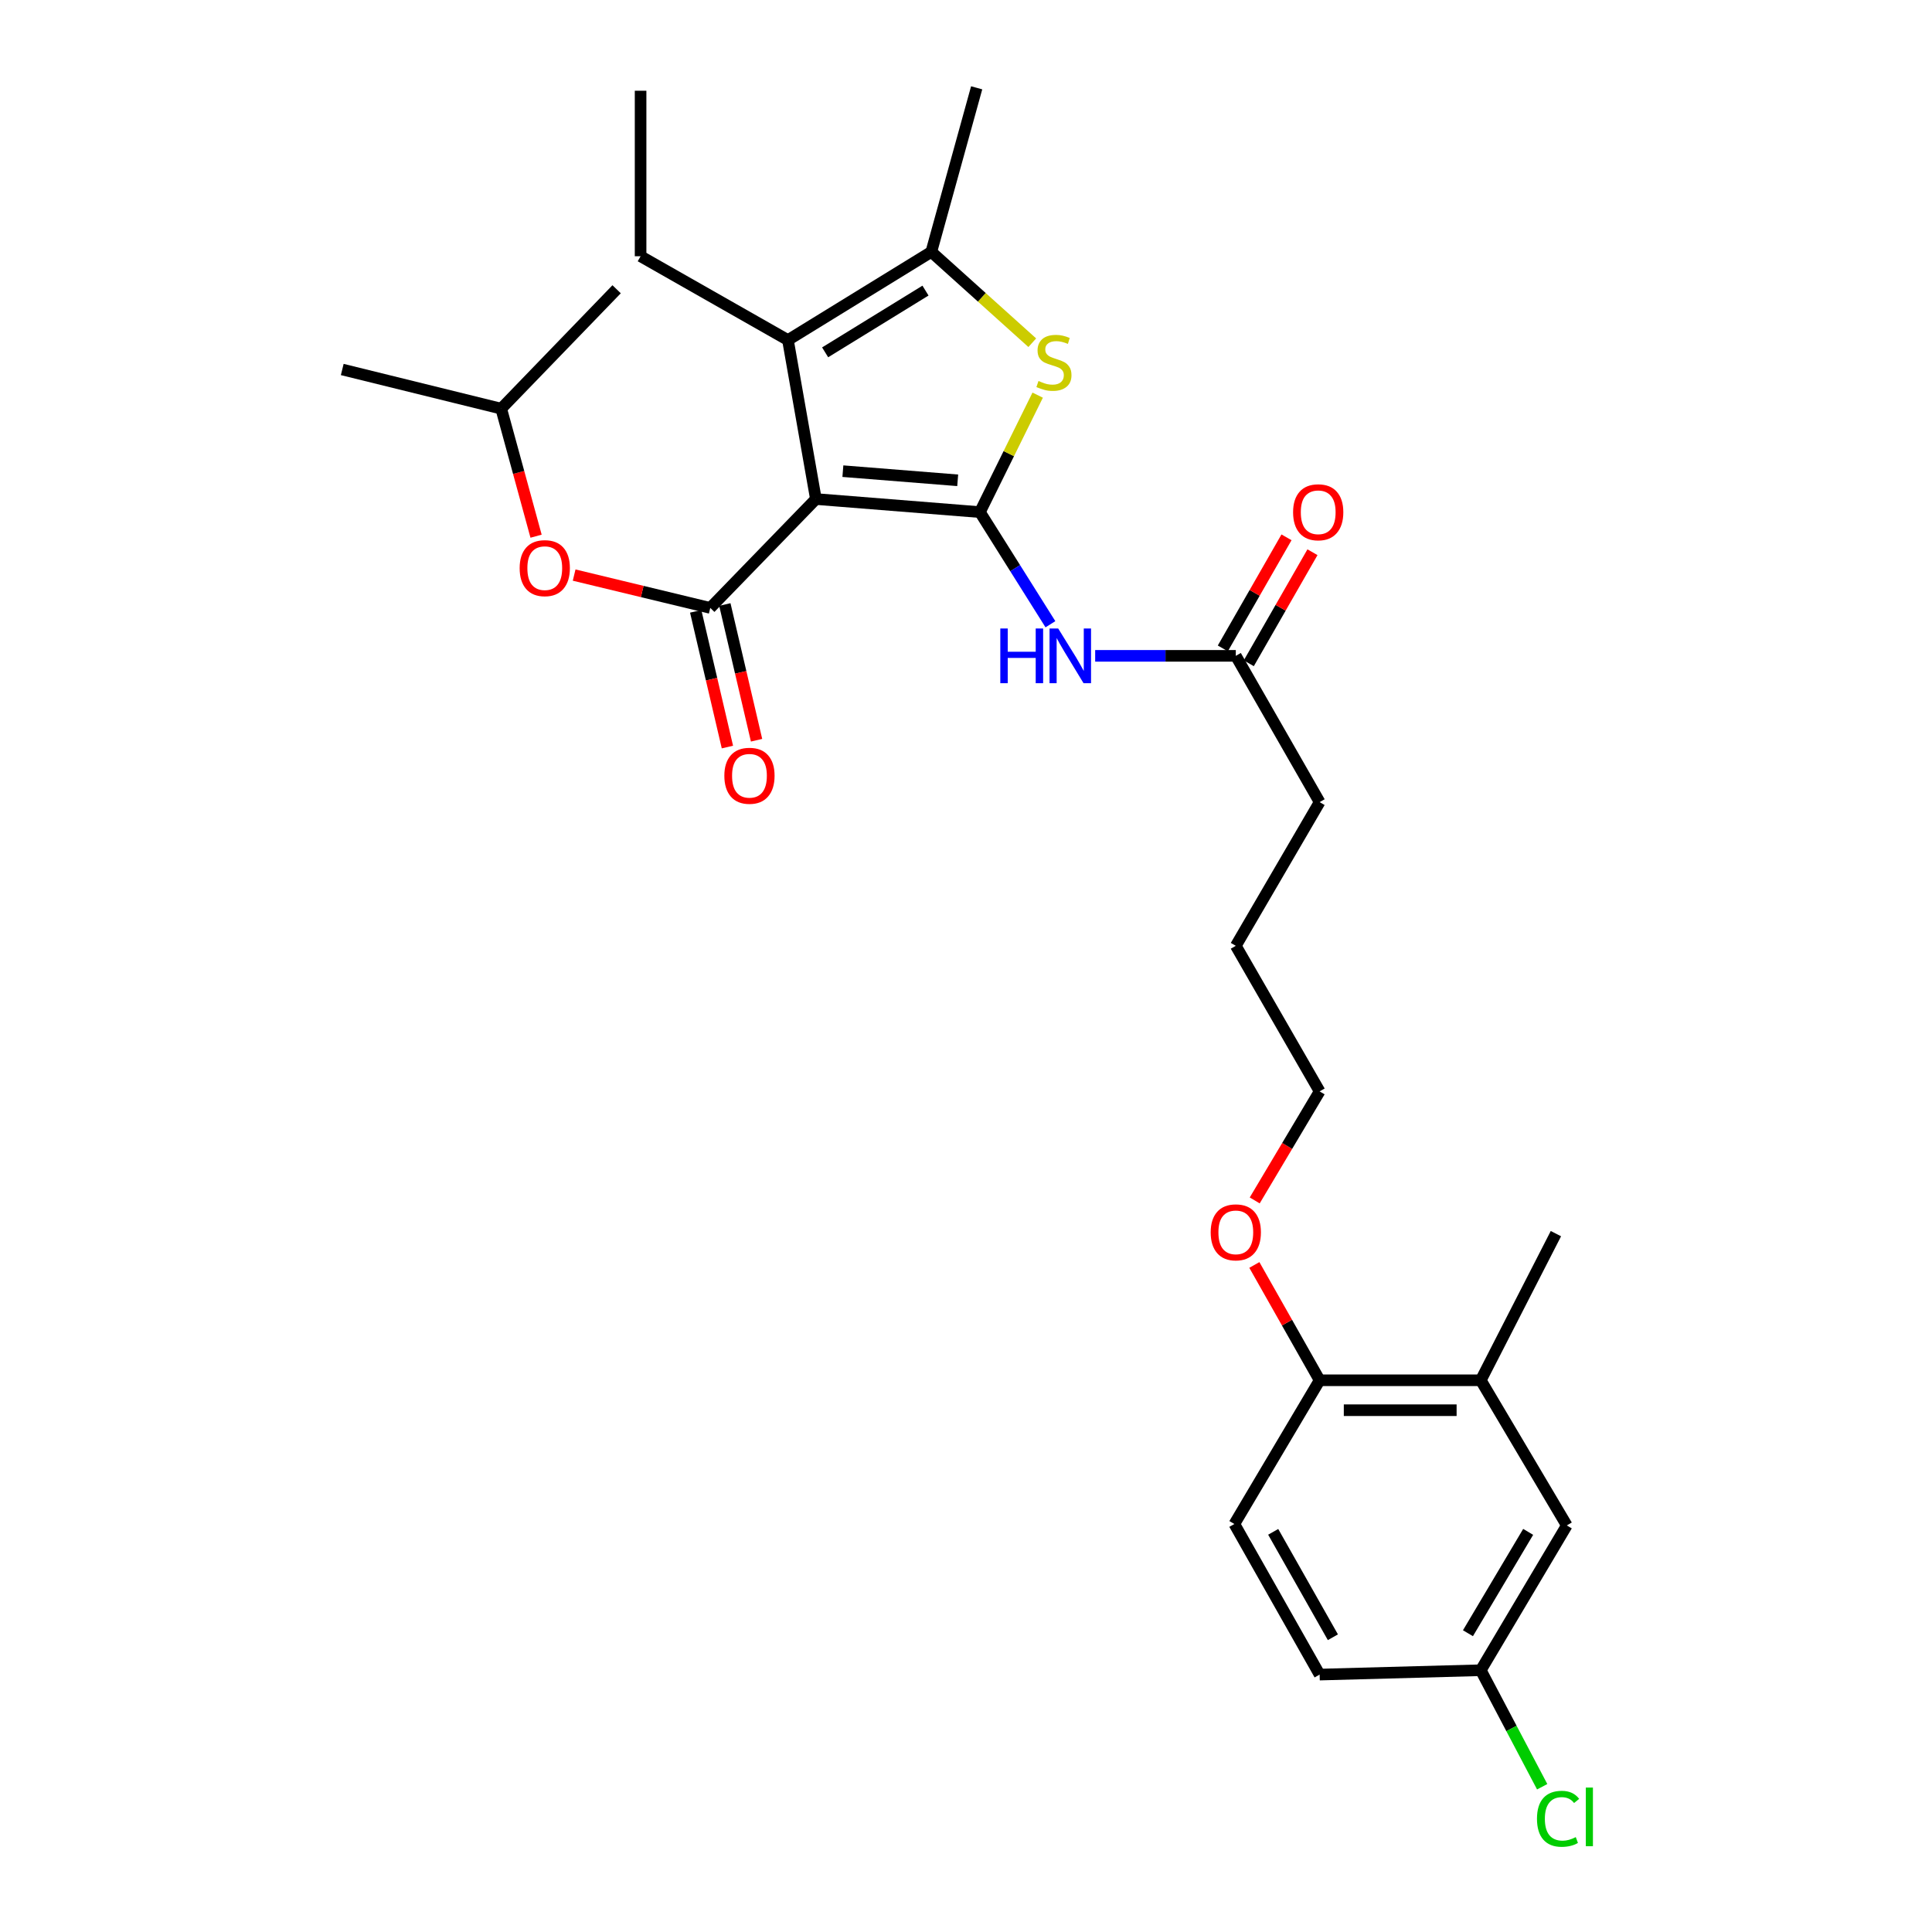 <?xml version='1.0' encoding='iso-8859-1'?>
<svg version='1.1' baseProfile='full'
              xmlns='http://www.w3.org/2000/svg'
                      xmlns:rdkit='http://www.rdkit.org/xml'
                      xmlns:xlink='http://www.w3.org/1999/xlink'
                  xml:space='preserve'
width='1000px' height='1000px' viewBox='0 0 1000 1000'>
<!-- END OF HEADER -->
<rect style='opacity:1.0;fill:#FFFFFF;stroke:none' width='1000' height='1000' x='0' y='0'> </rect>
<path class='bond-0' d='M 422.308,258.303 L 507.205,265.069' style='fill:none;fill-rule:evenodd;stroke:#000000;stroke-width:6px;stroke-linecap:butt;stroke-linejoin:miter;stroke-opacity:1' />
<path class='bond-0' d='M 436.274,243.873 L 495.702,248.609' style='fill:none;fill-rule:evenodd;stroke:#000000;stroke-width:6px;stroke-linecap:butt;stroke-linejoin:miter;stroke-opacity:1' />
<path class='bond-1' d='M 422.308,258.303 L 367.633,314.657' style='fill:none;fill-rule:evenodd;stroke:#000000;stroke-width:6px;stroke-linecap:butt;stroke-linejoin:miter;stroke-opacity:1' />
<path class='bond-3' d='M 422.308,258.303 L 407.839,176.023' style='fill:none;fill-rule:evenodd;stroke:#000000;stroke-width:6px;stroke-linecap:butt;stroke-linejoin:miter;stroke-opacity:1' />
<path class='bond-2' d='M 507.205,265.069 L 522.154,234.796' style='fill:none;fill-rule:evenodd;stroke:#000000;stroke-width:6px;stroke-linecap:butt;stroke-linejoin:miter;stroke-opacity:1' />
<path class='bond-2' d='M 522.154,234.796 L 537.102,204.523' style='fill:none;fill-rule:evenodd;stroke:#CCCC00;stroke-width:6px;stroke-linecap:butt;stroke-linejoin:miter;stroke-opacity:1' />
<path class='bond-5' d='M 507.205,265.069 L 525.45,294.088' style='fill:none;fill-rule:evenodd;stroke:#000000;stroke-width:6px;stroke-linecap:butt;stroke-linejoin:miter;stroke-opacity:1' />
<path class='bond-5' d='M 525.45,294.088 L 543.695,323.108' style='fill:none;fill-rule:evenodd;stroke:#0000FF;stroke-width:6px;stroke-linecap:butt;stroke-linejoin:miter;stroke-opacity:1' />
<path class='bond-6' d='M 367.633,314.657 L 332.403,306.158' style='fill:none;fill-rule:evenodd;stroke:#000000;stroke-width:6px;stroke-linecap:butt;stroke-linejoin:miter;stroke-opacity:1' />
<path class='bond-6' d='M 332.403,306.158 L 297.173,297.658' style='fill:none;fill-rule:evenodd;stroke:#FF0000;stroke-width:6px;stroke-linecap:butt;stroke-linejoin:miter;stroke-opacity:1' />
<path class='bond-9' d='M 360.089,316.421 L 368.3,351.546' style='fill:none;fill-rule:evenodd;stroke:#000000;stroke-width:6px;stroke-linecap:butt;stroke-linejoin:miter;stroke-opacity:1' />
<path class='bond-9' d='M 368.3,351.546 L 376.51,386.671' style='fill:none;fill-rule:evenodd;stroke:#FF0000;stroke-width:6px;stroke-linecap:butt;stroke-linejoin:miter;stroke-opacity:1' />
<path class='bond-9' d='M 375.176,312.894 L 383.387,348.019' style='fill:none;fill-rule:evenodd;stroke:#000000;stroke-width:6px;stroke-linecap:butt;stroke-linejoin:miter;stroke-opacity:1' />
<path class='bond-9' d='M 383.387,348.019 L 391.597,383.145' style='fill:none;fill-rule:evenodd;stroke:#FF0000;stroke-width:6px;stroke-linecap:butt;stroke-linejoin:miter;stroke-opacity:1' />
<path class='bond-28' d='M 534.303,177.389 L 508.174,153.879' style='fill:none;fill-rule:evenodd;stroke:#CCCC00;stroke-width:6px;stroke-linecap:butt;stroke-linejoin:miter;stroke-opacity:1' />
<path class='bond-28' d='M 508.174,153.879 L 482.045,130.369' style='fill:none;fill-rule:evenodd;stroke:#000000;stroke-width:6px;stroke-linecap:butt;stroke-linejoin:miter;stroke-opacity:1' />
<path class='bond-4' d='M 407.839,176.023 L 482.045,130.369' style='fill:none;fill-rule:evenodd;stroke:#000000;stroke-width:6px;stroke-linecap:butt;stroke-linejoin:miter;stroke-opacity:1' />
<path class='bond-4' d='M 427.089,182.371 L 479.033,150.413' style='fill:none;fill-rule:evenodd;stroke:#000000;stroke-width:6px;stroke-linecap:butt;stroke-linejoin:miter;stroke-opacity:1' />
<path class='bond-15' d='M 407.839,176.023 L 331.567,132.632' style='fill:none;fill-rule:evenodd;stroke:#000000;stroke-width:6px;stroke-linecap:butt;stroke-linejoin:miter;stroke-opacity:1' />
<path class='bond-18' d='M 482.045,130.369 L 505.518,45.455' style='fill:none;fill-rule:evenodd;stroke:#000000;stroke-width:6px;stroke-linecap:butt;stroke-linejoin:miter;stroke-opacity:1' />
<path class='bond-7' d='M 566.861,339.464 L 603.256,339.464' style='fill:none;fill-rule:evenodd;stroke:#0000FF;stroke-width:6px;stroke-linecap:butt;stroke-linejoin:miter;stroke-opacity:1' />
<path class='bond-7' d='M 603.256,339.464 L 639.65,339.464' style='fill:none;fill-rule:evenodd;stroke:#000000;stroke-width:6px;stroke-linecap:butt;stroke-linejoin:miter;stroke-opacity:1' />
<path class='bond-20' d='M 277.471,277.533 L 268.449,244.531' style='fill:none;fill-rule:evenodd;stroke:#FF0000;stroke-width:6px;stroke-linecap:butt;stroke-linejoin:miter;stroke-opacity:1' />
<path class='bond-20' d='M 268.449,244.531 L 259.427,211.53' style='fill:none;fill-rule:evenodd;stroke:#000000;stroke-width:6px;stroke-linecap:butt;stroke-linejoin:miter;stroke-opacity:1' />
<path class='bond-12' d='M 646.371,343.317 L 662.851,314.572' style='fill:none;fill-rule:evenodd;stroke:#000000;stroke-width:6px;stroke-linecap:butt;stroke-linejoin:miter;stroke-opacity:1' />
<path class='bond-12' d='M 662.851,314.572 L 679.331,285.826' style='fill:none;fill-rule:evenodd;stroke:#FF0000;stroke-width:6px;stroke-linecap:butt;stroke-linejoin:miter;stroke-opacity:1' />
<path class='bond-12' d='M 632.93,335.611 L 649.41,306.866' style='fill:none;fill-rule:evenodd;stroke:#000000;stroke-width:6px;stroke-linecap:butt;stroke-linejoin:miter;stroke-opacity:1' />
<path class='bond-12' d='M 649.41,306.866 L 665.889,278.12' style='fill:none;fill-rule:evenodd;stroke:#FF0000;stroke-width:6px;stroke-linecap:butt;stroke-linejoin:miter;stroke-opacity:1' />
<path class='bond-21' d='M 639.65,339.464 L 683.041,415.177' style='fill:none;fill-rule:evenodd;stroke:#000000;stroke-width:6px;stroke-linecap:butt;stroke-linejoin:miter;stroke-opacity:1' />
<path class='bond-8' d='M 766.449,714.429 L 683.041,714.429' style='fill:none;fill-rule:evenodd;stroke:#000000;stroke-width:6px;stroke-linecap:butt;stroke-linejoin:miter;stroke-opacity:1' />
<path class='bond-8' d='M 753.938,729.923 L 695.553,729.923' style='fill:none;fill-rule:evenodd;stroke:#000000;stroke-width:6px;stroke-linecap:butt;stroke-linejoin:miter;stroke-opacity:1' />
<path class='bond-11' d='M 766.449,714.429 L 810.976,789.565' style='fill:none;fill-rule:evenodd;stroke:#000000;stroke-width:6px;stroke-linecap:butt;stroke-linejoin:miter;stroke-opacity:1' />
<path class='bond-22' d='M 766.449,714.429 L 805.338,638.527' style='fill:none;fill-rule:evenodd;stroke:#000000;stroke-width:6px;stroke-linecap:butt;stroke-linejoin:miter;stroke-opacity:1' />
<path class='bond-10' d='M 683.041,714.429 L 666.147,684.585' style='fill:none;fill-rule:evenodd;stroke:#000000;stroke-width:6px;stroke-linecap:butt;stroke-linejoin:miter;stroke-opacity:1' />
<path class='bond-10' d='M 666.147,684.585 L 649.252,654.74' style='fill:none;fill-rule:evenodd;stroke:#FF0000;stroke-width:6px;stroke-linecap:butt;stroke-linejoin:miter;stroke-opacity:1' />
<path class='bond-13' d='M 683.041,714.429 L 638.902,788.824' style='fill:none;fill-rule:evenodd;stroke:#000000;stroke-width:6px;stroke-linecap:butt;stroke-linejoin:miter;stroke-opacity:1' />
<path class='bond-29' d='M 810.976,789.565 L 766.449,864.511' style='fill:none;fill-rule:evenodd;stroke:#000000;stroke-width:6px;stroke-linecap:butt;stroke-linejoin:miter;stroke-opacity:1' />
<path class='bond-29' d='M 790.977,792.893 L 759.808,845.355' style='fill:none;fill-rule:evenodd;stroke:#000000;stroke-width:6px;stroke-linecap:butt;stroke-linejoin:miter;stroke-opacity:1' />
<path class='bond-16' d='M 638.902,788.824 L 683.041,866.766' style='fill:none;fill-rule:evenodd;stroke:#000000;stroke-width:6px;stroke-linecap:butt;stroke-linejoin:miter;stroke-opacity:1' />
<path class='bond-16' d='M 659.004,792.881 L 689.902,847.44' style='fill:none;fill-rule:evenodd;stroke:#000000;stroke-width:6px;stroke-linecap:butt;stroke-linejoin:miter;stroke-opacity:1' />
<path class='bond-14' d='M 766.449,864.511 L 683.041,866.766' style='fill:none;fill-rule:evenodd;stroke:#000000;stroke-width:6px;stroke-linecap:butt;stroke-linejoin:miter;stroke-opacity:1' />
<path class='bond-17' d='M 766.449,864.511 L 782.341,894.664' style='fill:none;fill-rule:evenodd;stroke:#000000;stroke-width:6px;stroke-linecap:butt;stroke-linejoin:miter;stroke-opacity:1' />
<path class='bond-17' d='M 782.341,894.664 L 798.233,924.816' style='fill:none;fill-rule:evenodd;stroke:#00CC00;stroke-width:6px;stroke-linecap:butt;stroke-linejoin:miter;stroke-opacity:1' />
<path class='bond-25' d='M 331.567,132.632 L 331.567,46.969' style='fill:none;fill-rule:evenodd;stroke:#000000;stroke-width:6px;stroke-linecap:butt;stroke-linejoin:miter;stroke-opacity:1' />
<path class='bond-19' d='M 649.439,621.338 L 666.24,593.118' style='fill:none;fill-rule:evenodd;stroke:#FF0000;stroke-width:6px;stroke-linecap:butt;stroke-linejoin:miter;stroke-opacity:1' />
<path class='bond-19' d='M 666.24,593.118 L 683.041,564.898' style='fill:none;fill-rule:evenodd;stroke:#000000;stroke-width:6px;stroke-linecap:butt;stroke-linejoin:miter;stroke-opacity:1' />
<path class='bond-26' d='M 259.427,211.53 L 177.147,191.25' style='fill:none;fill-rule:evenodd;stroke:#000000;stroke-width:6px;stroke-linecap:butt;stroke-linejoin:miter;stroke-opacity:1' />
<path class='bond-27' d='M 259.427,211.53 L 319.164,149.718' style='fill:none;fill-rule:evenodd;stroke:#000000;stroke-width:6px;stroke-linecap:butt;stroke-linejoin:miter;stroke-opacity:1' />
<path class='bond-24' d='M 683.041,415.177 L 639.65,489.555' style='fill:none;fill-rule:evenodd;stroke:#000000;stroke-width:6px;stroke-linecap:butt;stroke-linejoin:miter;stroke-opacity:1' />
<path class='bond-23' d='M 683.041,564.898 L 639.65,489.555' style='fill:none;fill-rule:evenodd;stroke:#000000;stroke-width:6px;stroke-linecap:butt;stroke-linejoin:miter;stroke-opacity:1' />
<path  class='atom-3' d='M 537.518 197.2
Q 537.838 197.32, 539.158 197.88
Q 540.478 198.44, 541.918 198.8
Q 543.398 199.12, 544.838 199.12
Q 547.518 199.12, 549.078 197.84
Q 550.638 196.52, 550.638 194.24
Q 550.638 192.68, 549.838 191.72
Q 549.078 190.76, 547.878 190.24
Q 546.678 189.72, 544.678 189.12
Q 542.158 188.36, 540.638 187.64
Q 539.158 186.92, 538.078 185.4
Q 537.038 183.88, 537.038 181.32
Q 537.038 177.76, 539.438 175.56
Q 541.878 173.36, 546.678 173.36
Q 549.958 173.36, 553.678 174.92
L 552.758 178
Q 549.358 176.6, 546.798 176.6
Q 544.038 176.6, 542.518 177.76
Q 540.998 178.88, 541.038 180.84
Q 541.038 182.36, 541.798 183.28
Q 542.598 184.2, 543.718 184.72
Q 544.878 185.24, 546.798 185.84
Q 549.358 186.64, 550.878 187.44
Q 552.398 188.24, 553.478 189.88
Q 554.598 191.48, 554.598 194.24
Q 554.598 198.16, 551.958 200.28
Q 549.358 202.36, 544.998 202.36
Q 542.478 202.36, 540.558 201.8
Q 538.678 201.28, 536.438 200.36
L 537.518 197.2
' fill='#CCCC00'/>
<path  class='atom-6' d='M 517.759 325.304
L 521.599 325.304
L 521.599 337.344
L 536.079 337.344
L 536.079 325.304
L 539.919 325.304
L 539.919 353.624
L 536.079 353.624
L 536.079 340.544
L 521.599 340.544
L 521.599 353.624
L 517.759 353.624
L 517.759 325.304
' fill='#0000FF'/>
<path  class='atom-6' d='M 547.719 325.304
L 556.999 340.304
Q 557.919 341.784, 559.399 344.464
Q 560.879 347.144, 560.959 347.304
L 560.959 325.304
L 564.719 325.304
L 564.719 353.624
L 560.839 353.624
L 550.879 337.224
Q 549.719 335.304, 548.479 333.104
Q 547.279 330.904, 546.919 330.224
L 546.919 353.624
L 543.239 353.624
L 543.239 325.304
L 547.719 325.304
' fill='#0000FF'/>
<path  class='atom-7' d='M 268.97 294.07
Q 268.97 287.27, 272.33 283.47
Q 275.69 279.67, 281.97 279.67
Q 288.25 279.67, 291.61 283.47
Q 294.97 287.27, 294.97 294.07
Q 294.97 300.95, 291.57 304.87
Q 288.17 308.75, 281.97 308.75
Q 275.73 308.75, 272.33 304.87
Q 268.97 300.99, 268.97 294.07
M 281.97 305.55
Q 286.29 305.55, 288.61 302.67
Q 290.97 299.75, 290.97 294.07
Q 290.97 288.51, 288.61 285.71
Q 286.29 282.87, 281.97 282.87
Q 277.65 282.87, 275.29 285.67
Q 272.97 288.47, 272.97 294.07
Q 272.97 299.79, 275.29 302.67
Q 277.65 305.55, 281.97 305.55
' fill='#FF0000'/>
<path  class='atom-10' d='M 374.921 401.536
Q 374.921 394.736, 378.281 390.936
Q 381.641 387.136, 387.921 387.136
Q 394.201 387.136, 397.561 390.936
Q 400.921 394.736, 400.921 401.536
Q 400.921 408.416, 397.521 412.336
Q 394.121 416.216, 387.921 416.216
Q 381.681 416.216, 378.281 412.336
Q 374.921 408.456, 374.921 401.536
M 387.921 413.016
Q 392.241 413.016, 394.561 410.136
Q 396.921 407.216, 396.921 401.536
Q 396.921 395.976, 394.561 393.176
Q 392.241 390.336, 387.921 390.336
Q 383.601 390.336, 381.241 393.136
Q 378.921 395.936, 378.921 401.536
Q 378.921 407.256, 381.241 410.136
Q 383.601 413.016, 387.921 413.016
' fill='#FF0000'/>
<path  class='atom-13' d='M 669.301 265.149
Q 669.301 258.349, 672.661 254.549
Q 676.021 250.749, 682.301 250.749
Q 688.581 250.749, 691.941 254.549
Q 695.301 258.349, 695.301 265.149
Q 695.301 272.029, 691.901 275.949
Q 688.501 279.829, 682.301 279.829
Q 676.061 279.829, 672.661 275.949
Q 669.301 272.069, 669.301 265.149
M 682.301 276.629
Q 686.621 276.629, 688.941 273.749
Q 691.301 270.829, 691.301 265.149
Q 691.301 259.589, 688.941 256.789
Q 686.621 253.949, 682.301 253.949
Q 677.981 253.949, 675.621 256.749
Q 673.301 259.549, 673.301 265.149
Q 673.301 270.869, 675.621 273.749
Q 677.981 276.629, 682.301 276.629
' fill='#FF0000'/>
<path  class='atom-18' d='M 795.537 941.402
Q 795.537 934.362, 798.817 930.682
Q 802.137 926.962, 808.417 926.962
Q 814.257 926.962, 817.377 931.082
L 814.737 933.242
Q 812.457 930.242, 808.417 930.242
Q 804.137 930.242, 801.857 933.122
Q 799.617 935.962, 799.617 941.402
Q 799.617 947.002, 801.937 949.882
Q 804.297 952.762, 808.857 952.762
Q 811.977 952.762, 815.617 950.882
L 816.737 953.882
Q 815.257 954.842, 813.017 955.402
Q 810.777 955.962, 808.297 955.962
Q 802.137 955.962, 798.817 952.202
Q 795.537 948.442, 795.537 941.402
' fill='#00CC00'/>
<path  class='atom-18' d='M 820.817 925.242
L 824.497 925.242
L 824.497 955.602
L 820.817 955.602
L 820.817 925.242
' fill='#00CC00'/>
<path  class='atom-20' d='M 626.65 637.858
Q 626.65 631.058, 630.01 627.258
Q 633.37 623.458, 639.65 623.458
Q 645.93 623.458, 649.29 627.258
Q 652.65 631.058, 652.65 637.858
Q 652.65 644.738, 649.25 648.658
Q 645.85 652.538, 639.65 652.538
Q 633.41 652.538, 630.01 648.658
Q 626.65 644.778, 626.65 637.858
M 639.65 649.338
Q 643.97 649.338, 646.29 646.458
Q 648.65 643.538, 648.65 637.858
Q 648.65 632.298, 646.29 629.498
Q 643.97 626.658, 639.65 626.658
Q 635.33 626.658, 632.97 629.458
Q 630.65 632.258, 630.65 637.858
Q 630.65 643.578, 632.97 646.458
Q 635.33 649.338, 639.65 649.338
' fill='#FF0000'/>
</svg>
